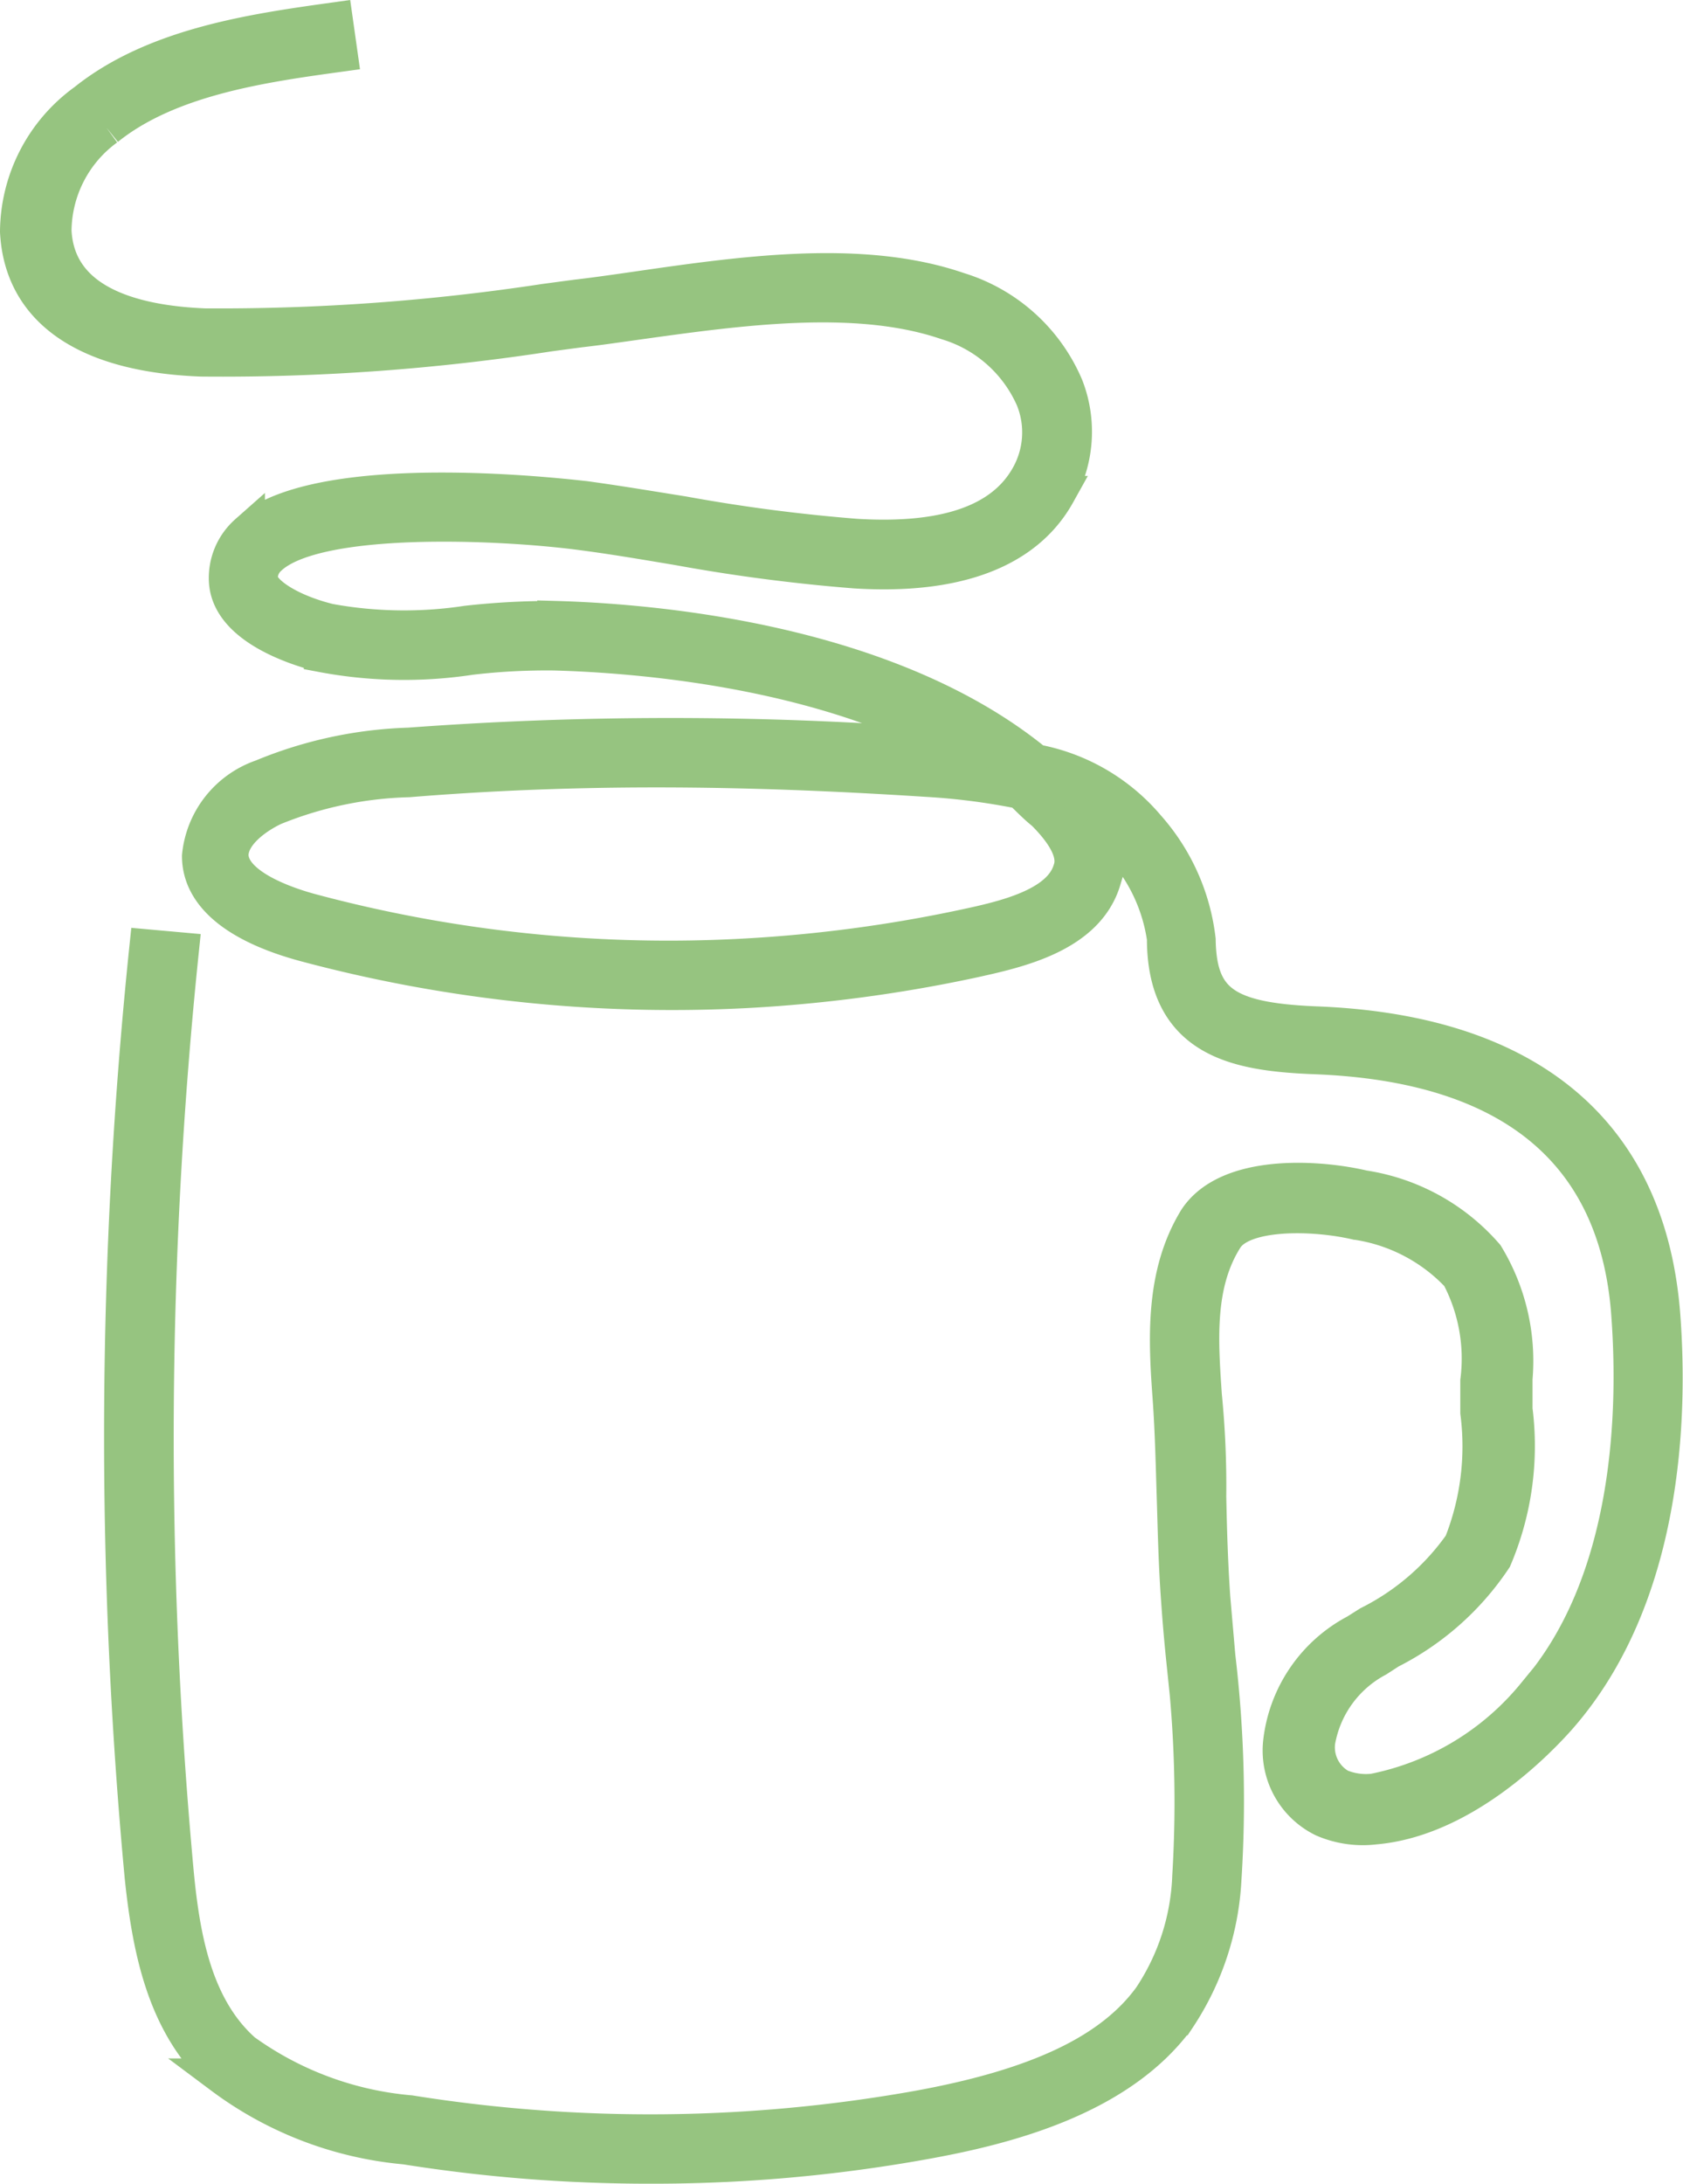 <svg xmlns="http://www.w3.org/2000/svg" width="94.114" height="122.069" viewBox="0 0 94.114 122.069"><path id="Path_822" data-name="Path 822" d="M4.967,6.024C8.461,3.211,13.749,2.474,18,1.889L17.733,0C13.257.623,7.686,1.4,3.777,4.532A9.062,9.062,0,0,0,0,11.822c.227,4.344,3.777,6.855,10.255,7.1a119.981,119.981,0,0,0,19.452-1.4l1.7-.227c1-.113,2.04-.264,3.116-.415,5.8-.812,12.37-1.737,17.431,0a7.692,7.692,0,0,1,4.835,4.268,5.019,5.019,0,0,1-.3,4.4q-2.153,3.776-9.613,3.324A95.694,95.694,0,0,1,37.2,27.61c-1.889-.3-3.664-.6-5.5-.85-.151,0-14.844-1.889-18.885,1.889a3.378,3.378,0,0,0-1.133,2.719c.151,2.606,4.1,3.777,5.307,4.079a24.716,24.716,0,0,0,8.328.151,36.557,36.557,0,0,1,4.7-.246c4.646.132,14.863.925,22.662,5.307L51.1,40.547a198.236,198.236,0,0,0-29.234,0,23.232,23.232,0,0,0-8.215,1.775,5.192,5.192,0,0,0-3.475,4.4c0,2.21,2.115,3.909,5.949,4.929A79.346,79.346,0,0,0,40.811,54.22a80.777,80.777,0,0,0,12.483-1.662c2.587-.567,6.478-1.4,7.4-4.514a4.042,4.042,0,0,0-.567-3.343A6.381,6.381,0,0,1,61.7,46.156a9.781,9.781,0,0,1,2.436,5.175c0,5.779,4.193,6.421,8.4,6.591,10.991.415,17,5.345,17.582,14.655.359,5.156.17,14.825-5.307,21.038a15.565,15.565,0,0,1-8.989,5.4,3.778,3.778,0,0,1-1.889-.264,2.531,2.531,0,0,1-1.265-2.531,6.479,6.479,0,0,1,3.343-4.608l.7-.453a15.29,15.29,0,0,0,5.836-5.175A16.027,16.027,0,0,0,83.7,77.656V75.938a11.333,11.333,0,0,0-1.605-6.874,11.326,11.326,0,0,0-6.855-3.777c-2.474-.585-7.554-.944-9.329,1.737-1.889,3.078-1.7,6.7-1.454,10.028.132,1.889.17,3.664.227,5.477s.094,3.777.246,5.817q.113,1.643.283,3.286a68.226,68.226,0,0,1,.34,12.105,13.081,13.081,0,0,1-2.191,6.8c-2.21,3.041-6.383,5-13.106,6.213a85.208,85.208,0,0,1-28.328.246,18.658,18.658,0,0,1-9.31-3.456c-2.682-2.38-3.418-6.175-3.777-9.934a264.053,264.053,0,0,1,.283-51.614l-1.889-.17a264.63,264.63,0,0,0-.264,51.972c.434,4.136,1.284,8.347,4.438,11.142a20.141,20.141,0,0,0,10.255,3.928,86.8,86.8,0,0,0,13.692,1.076,85.37,85.37,0,0,0,15.24-1.341c4.551-.812,10.991-2.417,14.277-6.95a15.42,15.42,0,0,0,2.55-7.724,68.381,68.381,0,0,0-.34-12.464L66.8,88.194c-.132-1.889-.189-3.777-.227-5.666a51.689,51.689,0,0,0-.246-5.666c-.208-3.059-.434-6.213,1.19-8.782.982-1.549,4.948-1.454,7.309-.906a9.818,9.818,0,0,1,5.76,3A9.918,9.918,0,0,1,81.66,76.07v1.756a14.812,14.812,0,0,1-.925,7.365,13.969,13.969,0,0,1-5.175,4.457l-.718.453a7.967,7.967,0,0,0-4.211,6.175,4.267,4.267,0,0,0,2.38,4.287,5.548,5.548,0,0,0,2.852.415c4.91-.415,9.065-4.721,10.236-6.024,6.043-6.8,6.27-17,5.873-22.436-.737-10.274-7.441-15.939-19.4-16.392-5.061-.208-6.534-1.265-6.591-4.721a11.46,11.46,0,0,0-2.814-6.289,10.762,10.762,0,0,0-6.27-3.645c-8.272-6.761-21.4-7.856-26.855-8.007a42.988,42.988,0,0,0-4.929.264,23.346,23.346,0,0,1-7.705-.113c-2.153-.529-3.777-1.549-3.871-2.361a1.531,1.531,0,0,1,.529-1.228c2.644-2.455,12.88-2,17.431-1.4,1.889.246,3.626.548,5.439.85A97.8,97.8,0,0,0,46.8,30.764c5.666.359,9.556-1.1,11.331-4.287a6.932,6.932,0,0,0,.453-6.006A9.541,9.541,0,0,0,52.6,15.089c-5.477-1.889-12.294-.869-18.3,0-1.058.151-2.1.3-3.1.415l-1.7.227A120.98,120.98,0,0,1,10.444,17.11C6.667,16.959,2.21,15.92,2,11.784a7.177,7.177,0,0,1,2.965-5.76M57.374,44.286c.869.869,1.889,2.134,1.511,3.211-.6,2.04-3.777,2.738-5.987,3.211a79.708,79.708,0,0,1-12.181,1.624,77.26,77.26,0,0,1-24.268-2.493c-1.36-.359-4.495-1.4-4.551-3.154,0-1.114,1.228-2.1,2.4-2.663a21.4,21.4,0,0,1,7.554-1.586c4.419-.359,8.989-.548,13.862-.548s9.82.189,15.108.529a37.2,37.2,0,0,1,5.269.68c.4.378.869.869,1.284,1.19" transform="translate(1 1.128)" fill="#96c480" stroke="#96c480" stroke-width="2"></path></svg>